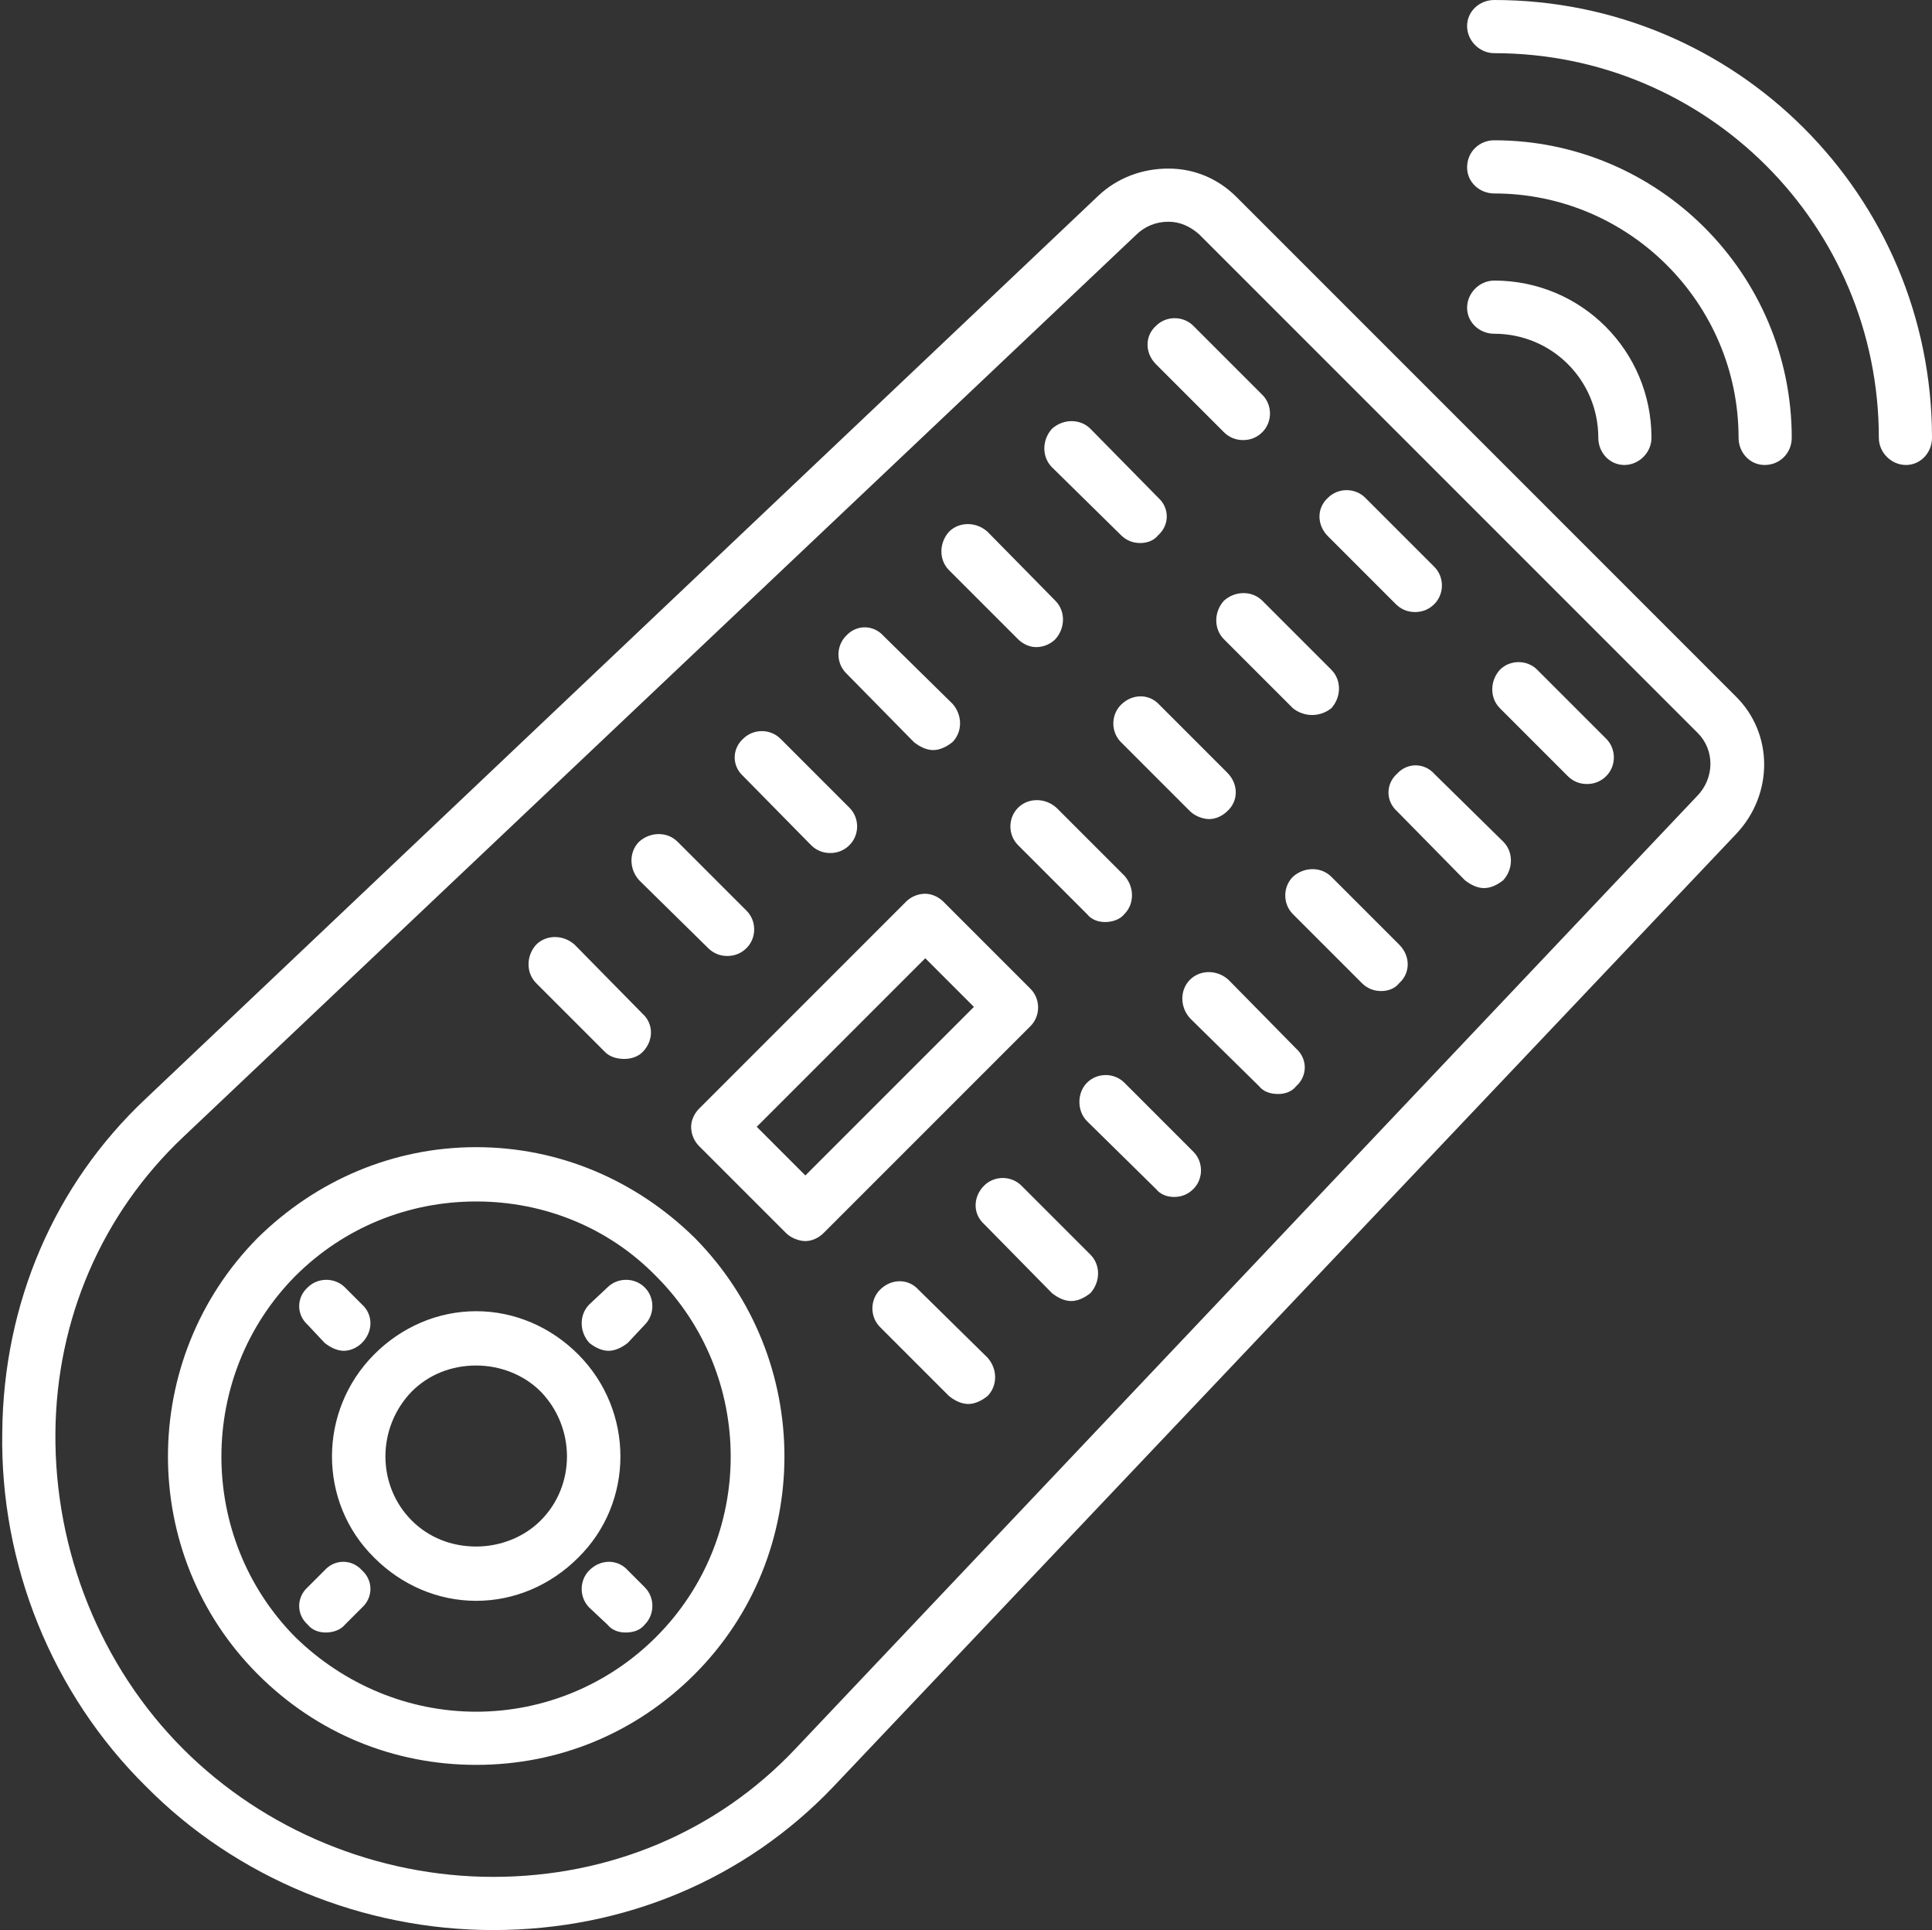 <?xml version="1.0" encoding="UTF-8" standalone="no"?><svg xmlns="http://www.w3.org/2000/svg" xmlns:xlink="http://www.w3.org/1999/xlink" clip-rule="evenodd" fill="#ffffff" fill-rule="evenodd" height="1706" image-rendering="optimizeQuality" preserveAspectRatio="xMidYMid meet" text-rendering="geometricPrecision" version="1" viewBox="145.0 147.0 1708.0 1706.0" width="1708" zoomAndPan="magnify"><rect x="145.0" y="147.0" width="1708.0" height="1706.0" fill="#333333" stroke="none"/><g id="change1_1"><path d="M581 1853c-115,0 -227,-46 -307,-127 -83,-82 -129,-196 -127,-313 1,-114 46,-219 127,-295l842 -798c17,-16 39,-24 62,-24 23,0 44,9 60,25l441 441c34,33 34,87 1,122l-798 842c-78,82 -185,127 -301,127zm1000 -1295c-13,0 -23,-11 -23,-24 0,-51 -41,-92 -92,-92 -13,0 -24,-10 -24,-23 0,-13 11,-24 24,-24 77,0 139,62 139,139 0,13 -11,24 -24,24zm124 0c-13,0 -23,-11 -23,-24 0,-119 -97,-216 -216,-216 -13,0 -24,-10 -24,-23 0,-14 11,-24 24,-24 145,0 263,118 263,263 0,13 -10,24 -24,24zm125 0c-13,0 -24,-11 -24,-24 0,-188 -152,-340 -340,-340 -13,0 -24,-11 -24,-24 0,-13 11,-23 24,-23 214,0 387,173 387,387 0,13 -10,24 -23,24zm-973 686c-6,0 -13,-3 -17,-7l-77 -77c-4,-4 -7,-10 -7,-17 0,-6 3,-12 7,-16l183 -183c4,-4 10,-7 17,-7l0 0c6,0 12,3 16,7l77 77c9,9 9,24 0,33l-183 183c-4,4 -10,7 -16,7zm-43 -101l43 43 149 -149 -43 -43 -149 149zm187 245c-6,0 -12,-3 -17,-7l-61 -61c-9,-9 -9,-24 0,-33 10,-10 25,-10 34,0l61 60c9,10 9,25 0,34 -5,4 -11,7 -17,7zm-304 -305c-7,0 -13,-2 -17,-6l-61 -61c-9,-9 -9,-24 0,-34 9,-9 24,-9 34,0l60 61c10,9 10,24 0,34 -4,4 -10,6 -16,6zm395 214c-6,0 -12,-3 -17,-7l-60 -61c-10,-9 -10,-24 0,-34 9,-9 24,-9 33,0l61 61c9,9 9,24 0,34 -5,4 -11,7 -17,7zm-304 -305c-6,0 -12,-2 -17,-7l-61 -60c-9,-10 -9,-25 0,-34 10,-9 25,-9 34,0l61 61c9,9 9,24 0,33 -5,5 -11,7 -17,7zm395 213c-6,0 -12,-2 -16,-7l-61 -60c-9,-9 -9,-25 0,-34 9,-9 24,-9 33,0l61 61c9,9 9,24 0,33 -5,5 -11,7 -17,7zm-304 -304c-6,0 -12,-2 -17,-7l-60 -61c-10,-9 -10,-24 0,-33 9,-9 24,-9 33,0l61 61c9,9 9,24 0,33 -5,5 -11,7 -17,7zm396 213c-7,0 -13,-2 -17,-7l-61 -60c-9,-10 -9,-25 0,-34 9,-9 24,-9 34,0l60 61c10,9 10,24 0,33 -4,5 -10,7 -16,7zm-153 -152c-6,0 -12,-2 -16,-7l-61 -61c-9,-9 -9,-24 0,-33 9,-9 24,-9 34,0l60 60c9,10 9,25 0,34 -4,5 -11,7 -17,7zm-152 -152c-6,0 -12,-3 -17,-7l-60 -61c-9,-9 -9,-24 0,-33 9,-10 24,-10 33,0l61 60c9,10 9,25 0,34 -5,4 -11,7 -17,7zm396 213c-6,0 -12,-2 -17,-7l-61 -61c-9,-9 -9,-24 0,-33 10,-9 25,-9 34,0l60 60c10,10 10,25 0,34 -4,5 -10,7 -16,7zm-152 -152c-6,0 -13,-3 -17,-7l-61 -61c-9,-9 -9,-24 0,-33 10,-10 25,-10 34,0l60 60c10,10 10,25 0,34 -4,4 -10,7 -16,7zm-153 -152c-6,0 -12,-3 -16,-7l-61 -61c-9,-9 -9,-24 0,-34 9,-9 24,-9 34,0l60 61c9,9 9,24 0,34 -4,4 -10,7 -17,7zm396 213c-6,0 -12,-3 -17,-7l-60 -61c-10,-9 -10,-24 0,-33 9,-10 24,-10 33,0l61 60c9,9 9,24 0,34 -5,4 -11,7 -17,7zm-152 -153c-6,0 -12,-2 -17,-6l-61 -61c-9,-9 -9,-24 0,-34 10,-9 25,-9 34,0l61 61c9,9 9,24 0,34 -5,4 -11,6 -17,6zm-152 -152c-6,0 -12,-2 -17,-7l-61 -60c-9,-9 -9,-24 0,-34 10,-9 25,-9 34,0l60 61c10,9 10,24 0,33 -4,5 -10,7 -16,7zm395 213c-6,0 -12,-2 -17,-7l-60 -60c-9,-9 -9,-24 0,-34 9,-9 24,-9 33,0l61 61c9,9 9,24 0,33 -5,5 -11,7 -17,7zm-152 -152c-6,0 -12,-2 -17,-7l-60 -60c-10,-10 -10,-25 0,-34 9,-9 24,-9 33,0l61 61c9,9 9,24 0,33 -5,5 -11,7 -17,7zm-152 -152c-6,0 -12,-2 -17,-7l-60 -60c-10,-10 -10,-25 0,-34 9,-9 24,-9 33,0l61 61c9,9 9,24 0,33 -5,5 -11,7 -17,7zm-795 805c-6,0 -12,-3 -17,-7l-15 -16c-10,-9 -10,-24 0,-33 9,-9 24,-9 33,0l15 15c10,9 10,24 0,34 -4,4 -10,7 -16,7zm-16 249c-6,0 -12,-2 -16,-7 -10,-9 -10,-24 0,-33l15 -15c9,-10 24,-10 33,0 10,9 10,24 0,33l-15 15c-4,5 -11,7 -17,7zm265 0c-6,0 -12,-2 -16,-7l-16 -15c-9,-9 -9,-24 0,-33 10,-10 25,-10 34,0l15 15c9,9 9,24 0,33 -4,5 -10,7 -17,7zm-15 -249c-6,0 -12,-3 -17,-7 -9,-10 -9,-25 0,-34l16 -15c9,-9 24,-9 33,0 9,9 9,24 0,33l-15 16c-5,4 -11,7 -17,7zm-117 221c-34,0 -66,-14 -90,-38 -50,-49 -50,-130 0,-180 24,-24 56,-38 90,-38 34,0 66,14 90,38 50,50 50,131 0,180 -24,24 -56,38 -90,38zm0 -208c-22,0 -42,8 -57,23 -31,32 -31,83 0,114 15,15 35,23 57,23 21,0 42,-8 57,-23 31,-31 31,-82 0,-114 -15,-15 -36,-23 -57,-23zm0 353c-73,0 -141,-28 -193,-80 -106,-106 -106,-279 0,-386 52,-51 120,-80 193,-80 73,0 141,29 193,80 106,107 106,280 0,386 -52,52 -120,80 -193,80zm0 -498c-60,0 -117,23 -160,66 -87,88 -87,231 0,319 43,42 100,66 160,66 60,0 117,-24 159,-66 88,-88 88,-231 0,-319 -42,-43 -99,-66 -159,-66zm612 -866c-11,0 -21,4 -29,12l-842 797c-72,68 -112,161 -113,261 -1,105 40,207 113,280 72,72 172,113 274,113 103,0 198,-40 267,-113l797 -842c16,-16 16,-41 1,-56l-441 -441c-8,-7 -17,-11 -27,-11z"/></g></svg>